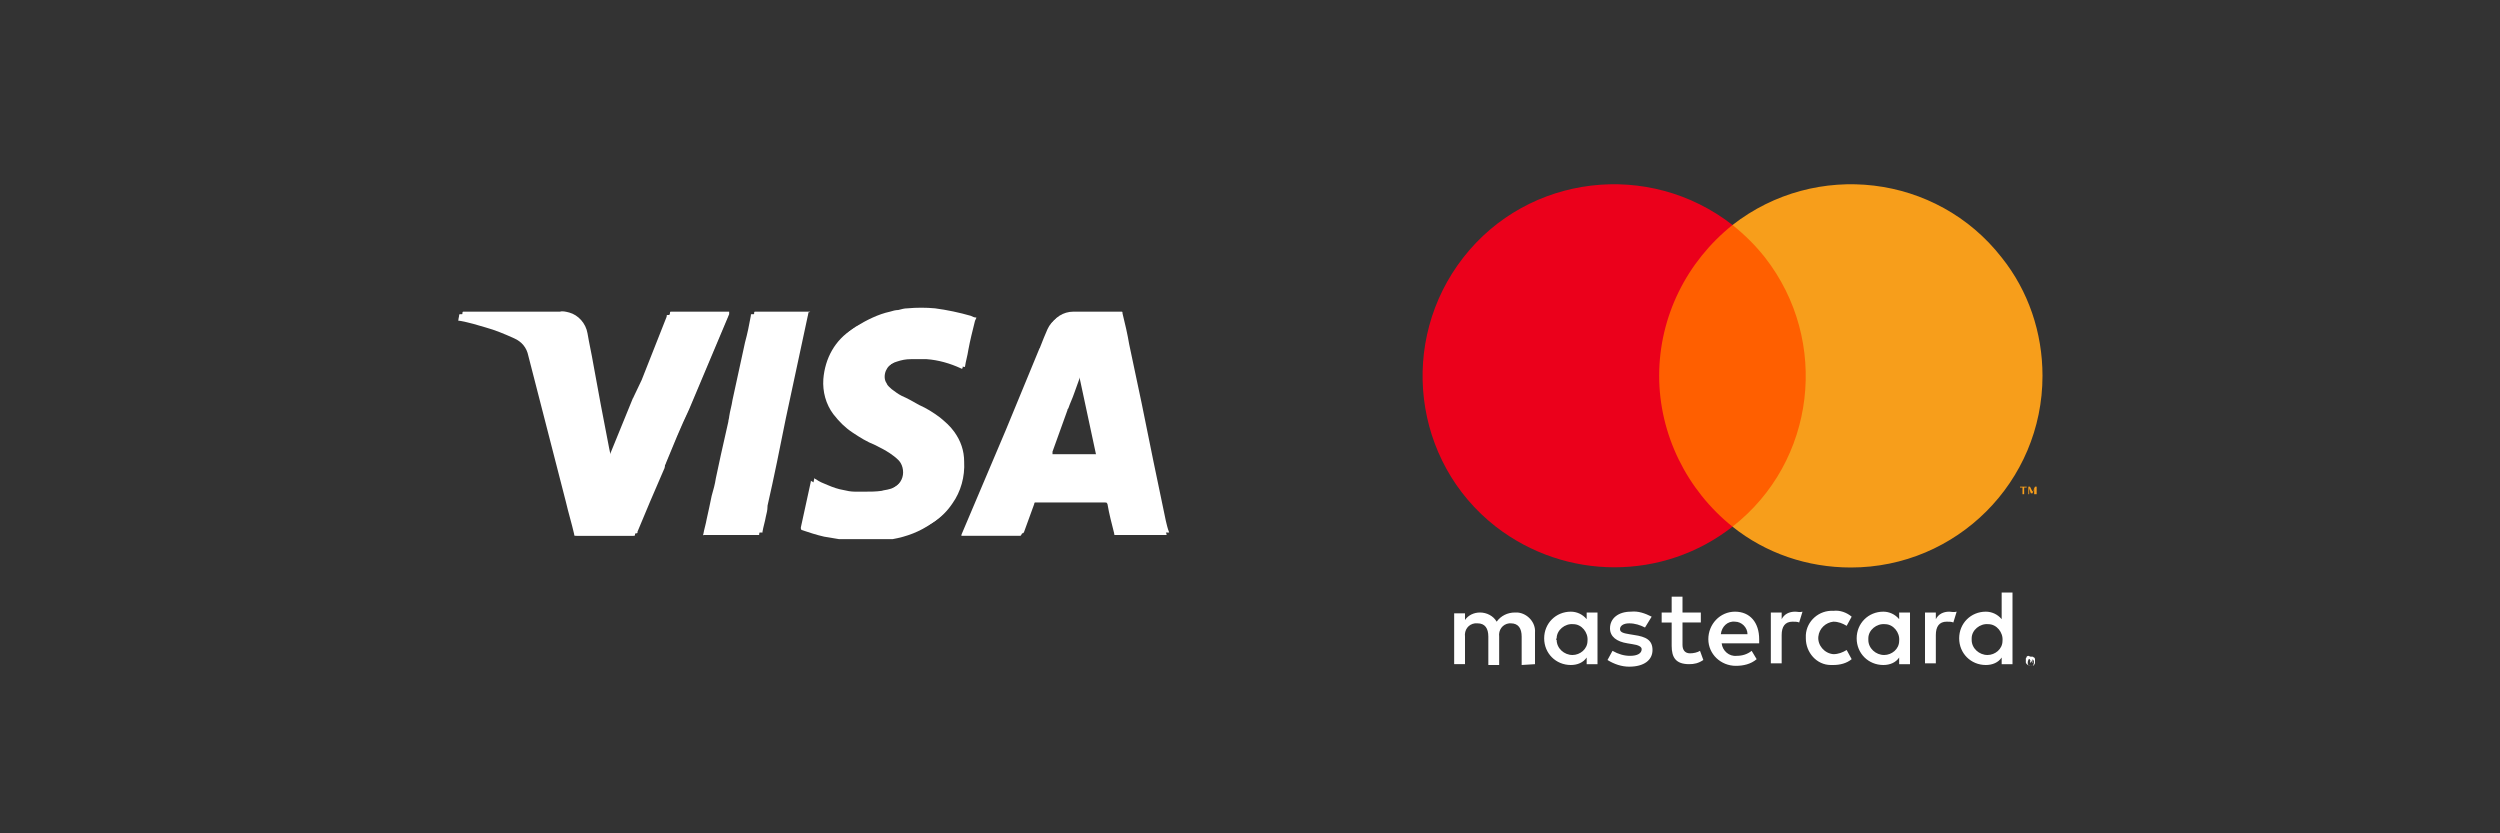 <?xml version="1.0" encoding="utf-8"?>
<!-- Generator: Adobe Illustrator 25.1.0, SVG Export Plug-In . SVG Version: 6.00 Build 0)  -->
<svg version="1.1" id="Layer_1" xmlns="http://www.w3.org/2000/svg" xmlns:xlink="http://www.w3.org/1999/xlink" x="0px" y="0px"
	 viewBox="0 0 300 100" style="enable-background:new 0 0 300 100;" xml:space="preserve">
<rect x="0" y="0" width="300" height="100" fill="#333333" stroke="none"/>
<style type="text/css">
	.st0{fill:#1C1D20;}
	.st1{fill:#FFFFFF;}
	.st2{fill:#F2493B;}
	.st3{fill:#ED312E;}
	.st4{enable-background:new    ;}
	.st5{fill:#6AC21E;}
	.st6{fill:#0876BE;}
	.st7{fill:#0E76BC;}
	.st8{fill:#F5BE0B;}
	.st9{fill:#F2682A;}
	.st10{fill:#D1CC40;}
	.st11{fill:#F05323;}
	.st12{fill:#76C480;}
	.st13{fill:#439EBE;}
	.st14{fill:#8A5782;}
	.st15{fill:#BA2357;}
	.st16{fill:#49A86A;}
	.st17{fill:#EE7345;}
	.st18{fill:#8AA83D;}
	.st19{fill:#EF4715;}
	.st20{fill:#F79345;}
	.st21{fill:#F05322;}
	.st22{fill:#F05443;}
	.st23{fill:#AF3A7A;}
	.st24{fill:#B82256;}
	.st25{fill:#DC2F64;}
	.st26{fill:#C66291;}
	.st27{fill:#F26829;}
	.st28{fill:#0476BE;}
	.st29{fill:#F5BE0C;}
	.st30{fill:#477830;}
	.st31{fill-rule:evenodd;clip-rule:evenodd;fill:url(#a_3_);}
	.st32{fill:#88C443;}
	.st33{fill:#86C440;}
	.st34{fill:url(#SVGID_1_);}
	.st35{fill-rule:evenodd;clip-rule:evenodd;fill:url(#SVGID_2_);}
	.st36{fill-rule:evenodd;clip-rule:evenodd;fill:url(#SVGID_3_);}
	.st37{fill-rule:evenodd;clip-rule:evenodd;fill:url(#SVGID_4_);}
	.st38{fill-rule:evenodd;clip-rule:evenodd;fill:url(#SVGID_5_);}
	.st39{fill-rule:evenodd;clip-rule:evenodd;fill:url(#SVGID_6_);}
	.st40{fill-rule:evenodd;clip-rule:evenodd;fill:url(#SVGID_7_);}
	.st41{fill-rule:evenodd;clip-rule:evenodd;fill:url(#SVGID_8_);}
	.st42{fill:#FF5F00;}
	.st43{fill:#EB001B;}
	.st44{fill:#F79E1B;}
	.st45{fill:#F26622;}
	.st46{fill:#FE6705;}
	.st47{fill:#8DC640;}
	.st48{fill-rule:evenodd;clip-rule:evenodd;fill:#BF9FBD;}
	.st49{fill-rule:evenodd;clip-rule:evenodd;fill:url(#SVGID_9_);}
	.st50{fill:#007E36;}
	.st51{fill:#EBEBEC;}
	.st52{fill:#056F41;}
	.st53{fill:#83BD4F;}
	.st54{fill:#E2011C;}
	.st55{fill:#028AC9;}
	.st56{fill:#3BC38B;}
	.st57{fill:#F69220;}
	.st58{fill:#FF761A;}
	.st59{fill:#51443B;}
	.st60{fill:#FFD41D;}
	.st61{fill:#F79419;}
	.st62{fill:#EAEAEA;}
	.st63{fill:#A6A4BF;}
	.st64{fill:#297133;}
	.st65{fill:#DFE0DE;}
	.st66{fill:#245E32;}
	.st67{fill:#F19600;}
	.st68{fill:#0FDB55;}
	.st69{fill:url(#Shape_14_);}
	.st70{fill:#027045;}
	.st71{fill:#F2F2F2;}
	.st72{fill:none;}
	.st73{fill:#FF4D63;}
	.st74{fill-rule:evenodd;clip-rule:evenodd;fill:url(#a_4_);}
	.st75{fill:url(#SVGID_10_);}
	.st76{fill-rule:evenodd;clip-rule:evenodd;fill:url(#SVGID_11_);}
	.st77{fill-rule:evenodd;clip-rule:evenodd;fill:url(#SVGID_12_);}
	.st78{fill-rule:evenodd;clip-rule:evenodd;fill:url(#SVGID_13_);}
	.st79{fill-rule:evenodd;clip-rule:evenodd;fill:url(#SVGID_14_);}
	.st80{fill-rule:evenodd;clip-rule:evenodd;fill:url(#SVGID_15_);}
	.st81{fill-rule:evenodd;clip-rule:evenodd;fill:url(#SVGID_16_);}
	.st82{fill-rule:evenodd;clip-rule:evenodd;fill:url(#SVGID_17_);}
	.st83{fill-rule:evenodd;clip-rule:evenodd;fill:url(#SVGID_18_);}
	.st84{fill:url(#Shape_15_);}
</style>
<g>
	<g id="Layer_2_14_">
		<g id="Layer_1-2_13_">
			<path class="st1" d="M139.9,62.5c-0.5-2.4-1-4.8-1.5-7.2l-1.4-6.9c-0.5-2.4-1-4.7-1.5-7.1c-0.2-1.2-0.5-2.5-0.8-3.7
				c0-0.2,0-0.2-0.2-0.2c-1.9,0-3.8,0-5.7,0c-1.2,0-2.3,0.7-2.8,1.8c-0.3,0.7-0.6,1.4-0.9,2.2l0,0c0,0.1,0,0.1-0.1,0.2l-4,9.7
				l-5.2,12.5c0,0.1-0.1,0.1,0,0.2h0.1h6.7c0.2,0,0.2,0,0.3-0.2c0.4-1.1,0.8-2.2,1.2-3.3c0-0.1,0.1-0.3,0.2-0.5h8.6
				c0.2,0,0.2,0,0.3,0.2c0.2,1.2,0.5,2.3,0.8,3.5c0,0.2,0,0.2,0.2,0.2h5.9c0,0,0.1,0,0.2,0C140.1,63.4,140,62.9,139.9,62.5z
				 M128.9,47.2c0.3-0.8,0.6-1.7,0.9-2.5c0,0,0,0,0,0s0,0,0,0c0.7,3.3,1.4,6.5,2.1,9.8h-1.6h-0.2h-3.8c0-0.1,0-0.2,0-0.3l1.8-5
				c0-0.1,0-0.1,0.1-0.2l0,0C128.4,48.4,128.7,47.8,128.9,47.2z M125.2,41.4C125.2,41.4,125.2,41.4,125.2,41.4
				C125.2,41.4,125.2,41.4,125.2,41.4z"/>
			<path class="st1" d="M87.5,37.4c0,0-0.1,0-0.2,0h-6.7c0,0-0.1,0-0.1,0c0,0-0.1,0-0.1,0.1l0,0.1l-3,7.6l-0.8,2.1
				c0,0.1-0.1,0.1-0.1,0.2l-3,7.6c0,0,0,0.1-0.1,0.2c-0.1-0.5-0.2-1.1-0.3-1.5l-1-5.2c-0.3-1.6-0.6-3.3-0.9-4.9
				c-0.2-1.2-0.5-2.5-0.7-3.7c-0.2-1.2-1.1-2.2-2.2-2.5c-0.4-0.1-0.8-0.2-1.1-0.1H55.7c0,0-0.1,0-0.1,0c0,0-0.1,0-0.1,0.1l0,0
				c0,0.2-0.1,0.4-0.1,0.7c0.1,0,0.1,0,0.2,0c1.1,0.2,2.1,0.5,3.1,0.8c1.1,0.3,2.3,0.8,3.4,1.3c0.9,0.4,1.5,1.1,1.7,2.1
				c0.3,1.2,0.6,2.3,0.9,3.5l3.6,14c0.3,1.3,0.7,2.6,1,3.9c0,0.2,0,0.2,0.2,0.2h0h6.7c0,0,0.1,0,0.1,0c0.1,0,0.2,0,0.2-0.1
				c0,0,0,0,0,0c0,0,0,0,0-0.1c1-2.4,2-4.8,3.1-7.3c0.1-0.2,0.2-0.4,0.2-0.7c0,0,0.1-0.1,0.1-0.2c0.9-2.2,1.8-4.4,2.8-6.5
				c1.6-3.8,3.2-7.6,4.8-11.4C87.5,37.6,87.5,37.5,87.5,37.4z"/>
			<path class="st1" d="M97.2,37.4h-6.5c-0.2,0-0.2,0-0.2,0.2c-0.2,1.1-0.4,2.1-0.7,3.2c-0.5,2.3-1,4.6-1.5,6.9
				c-0.1,0.7-0.3,1.3-0.4,2c0,0.2-0.1,0.4-0.1,0.6c-0.3,1.3-0.6,2.7-0.9,4c-0.2,0.9-0.4,1.9-0.6,2.8c-0.1,0.7-0.3,1.4-0.5,2.1
				c-0.2,1-0.4,1.9-0.6,2.8c-0.1,0.6-0.3,1.2-0.4,1.8c-0.1,0.1,0,0.1,0.1,0.1c2.2,0,4.4,0,6.5,0c0,0,0.1,0,0.1,0c0,0,0,0,0-0.1
				c0.1-0.6,0.3-1.2,0.4-1.8c0.1-0.4,0.2-0.8,0.2-1.2c0,0,0-0.1,0-0.1c0.8-3.5,1.5-7,2.2-10.5c0.9-4.2,1.8-8.4,2.7-12.6
				c0,0,0-0.1,0-0.1S97.3,37.4,97.2,37.4z"/>
			<path class="st1" d="M103.8,58.8c-0.2,0-0.4,0-0.6,0C103.4,58.8,103.6,58.8,103.8,58.8z"/>
			<path class="st1" d="M102.4,64.3c0.2,0,0.4,0,0.6,0C102.8,64.4,102.6,64.3,102.4,64.3z"/>
			<path class="st1" d="M105.2,64.3c0.2,0,0.3,0,0.5,0C105.5,64.3,105.3,64.4,105.2,64.3z"/>
			<path class="st1" d="M101.9,64.2c0.1,0,0.3,0,0.4,0C102.1,64.3,102,64.3,101.9,64.2z"/>
			<path class="st1" d="M101.4,64.2c0.1,0,0.2,0,0.3,0C101.6,64.3,101.5,64.2,101.4,64.2z"/>
			<path class="st1" d="M101.1,64.2c0.1,0,0.2,0,0.2,0C101.2,64.2,101.1,64.2,101.1,64.2z"/>
			<path class="st1" d="M117.1,38.1c-0.2,0-0.4-0.1-0.6-0.2c-1.4-0.4-2.8-0.7-4.3-0.9c-1.1-0.1-2.2-0.1-3.3,0
				c-0.4,0-0.7,0.1-1.1,0.2c-0.3,0-0.7,0.1-1,0.2c-1.4,0.3-2.8,1-4.1,1.8c-2,1.3-3.3,3.5-3.5,6c-0.1,1.5,0.3,3,1.2,4.2
				c0.7,0.9,1.4,1.6,2.3,2.2s1.7,1.1,2.7,1.5c0.6,0.3,1.2,0.6,1.8,1c0.3,0.2,0.7,0.5,1,0.8c0.2,0.2,0.4,0.5,0.5,0.9
				c0.2,0.8,0,1.6-0.7,2.2c-0.4,0.3-0.8,0.6-1.3,0.7c-0.3,0.1-0.6,0.1-0.9,0.2c-0.7,0.1-1.3,0.1-2,0.1c-0.2,0-0.4,0-0.6,0
				c-0.2,0-0.4,0-0.6,0c-0.5,0-1-0.1-1.4-0.2c-0.6-0.1-1.2-0.3-1.9-0.6c-0.5-0.2-1-0.4-1.4-0.7c-0.1,0-0.1-0.1-0.2-0.1l0,0.1
				l-1.2,5.5c0,0.2,0,0.2,0.1,0.3h0c0.9,0.3,1.8,0.6,2.7,0.8c0.6,0.1,1.2,0.2,1.8,0.3c0.1,0,0.2,0,0.2,0h0.1c0.1,0,0.2,0,0.3,0h0.1
				c0.1,0,0.3,0,0.4,0h0.2c0.2,0,0.4,0,0.6,0c0.7,0,1.4,0,2.2,0c0.2,0,0.3,0,0.5,0h0.1c0.1,0,0.2,0,0.3,0h0.1c0.1,0,0.2,0,0.3,0h0.1
				c0,0,0.1,0,0.1,0c0,0,0.1,0,0.2,0s0.1,0,0.1,0c0,0,0.1,0,0.2,0s0,0,0.1,0c0,0,0.1,0,0.1,0c1.7-0.3,3.3-0.9,4.7-1.8
				c0.9-0.6,1.6-1.3,2.2-2.2c1-1.4,1.5-3.2,1.4-5c0-1.3-0.4-2.5-1.2-3.6c-0.5-0.7-1.1-1.2-1.7-1.7c-0.8-0.6-1.6-1.1-2.5-1.5
				c-0.7-0.4-1.4-0.8-2.1-1.1c-0.4-0.2-0.8-0.5-1.2-0.8c-0.2-0.2-0.5-0.4-0.6-0.7c-0.3-0.4-0.3-1-0.1-1.5c0.1-0.2,0.2-0.4,0.4-0.6
				c0.3-0.3,0.8-0.6,1.2-0.7c0.6-0.2,1.1-0.3,1.7-0.3h0.2c0.6,0,1.1,0,1.7,0c1.4,0.1,2.8,0.5,4.1,1.1c0,0,0.1,0.1,0.2,0
				c0.1-0.7,0.3-1.3,0.4-2c0.2-1.1,0.5-2.3,0.8-3.5C117.2,38.1,117.2,38.1,117.1,38.1z"/>
		</g>
	</g>
	<g>
		<g id="Layer_2_13_">
			<g id="Layer_1-2_12_">
				<path class="st1" d="M139.6,62.8c-0.5-2.4-1-4.8-1.5-7.2l-1.4-6.9c-0.5-2.4-1-4.7-1.5-7.1c-0.2-1.2-0.5-2.5-0.8-3.7
					c0-0.2,0-0.2-0.2-0.2c-1.9,0-3.8,0-5.7,0c-1.2,0-2.3,0.7-2.8,1.8c-0.3,0.7-0.6,1.4-0.9,2.2l0,0c0,0.1-0.1,0.1-0.1,0.2l-4,9.7
					l-5.3,12.5c0,0.1-0.1,0.1,0,0.2h0.1h6.8c0.2,0,0.2,0,0.3-0.2c0.4-1.1,0.8-2.2,1.2-3.3c0-0.1,0.1-0.3,0.2-0.5h8.6
					c0.2,0,0.2,0,0.3,0.2c0.2,1.2,0.5,2.3,0.8,3.5c0,0.2,0,0.2,0.2,0.2h5.9c0,0,0.1,0,0.2,0C139.9,63.8,139.8,63.4,139.6,62.8z
					 M128.6,47.6c0.3-0.8,0.6-1.7,0.9-2.5c0,0,0,0,0,0c0,0,0,0,0,0c0.7,3.3,1.4,6.5,2.1,9.8H130h-0.2H126c0-0.1,0-0.2,0-0.3l1.8-5
					c0-0.1,0-0.1,0.1-0.2l0,0C128.2,48.8,128.4,48.2,128.6,47.6z M124.9,41.8L124.9,41.8L124.9,41.8z"/>
				<path class="st1" d="M87.2,37.8c0,0-0.1,0-0.2,0h-6.8c0,0-0.1,0-0.1,0s-0.1,0-0.1,0.1l0,0.1l-3,7.6L76,47.7
					c0,0.1-0.1,0.1-0.1,0.2l-3.1,7.6c0,0,0,0.1-0.1,0.2c-0.1-0.5-0.2-1.1-0.3-1.5l-1-5.2c-0.3-1.6-0.6-3.3-0.9-4.9
					c-0.2-1.2-0.5-2.5-0.7-3.8c-0.2-1.2-1.1-2.2-2.2-2.5c-0.4-0.1-0.8-0.2-1.1-0.1H55.3c0,0-0.1,0-0.1,0c0,0-0.1,0-0.1,0.1l0,0
					c0,0.2-0.1,0.4-0.1,0.7c0.1,0,0.1,0,0.2,0c1.1,0.2,2.1,0.5,3.1,0.8c1.1,0.3,2.3,0.8,3.4,1.3c0.9,0.4,1.5,1.1,1.7,2.1
					c0.3,1.2,0.6,2.3,0.9,3.5l3.6,14c0.3,1.3,0.7,2.6,1,3.9c0,0.2,0,0.2,0.3,0.2h0h6.7c0,0,0.1,0,0.1,0c0.1,0,0.2,0,0.2-0.1
					c0,0,0,0,0,0c0,0,0,0,0-0.1c1-2.4,2-4.8,3.1-7.3c0.1-0.2,0.2-0.4,0.3-0.7c0,0,0.1-0.1,0.1-0.2c0.9-2.2,1.8-4.4,2.8-6.5
					c1.6-3.8,3.2-7.6,4.8-11.4C87.1,37.9,87.2,37.9,87.2,37.8z"/>
				<path class="st1" d="M96.9,37.7h-6.6c-0.2,0-0.2,0-0.2,0.2c-0.2,1.1-0.4,2.1-0.7,3.2c-0.5,2.3-1,4.6-1.5,6.9
					c-0.1,0.7-0.3,1.3-0.4,2c0,0.2-0.1,0.4-0.1,0.6c-0.3,1.3-0.6,2.7-0.9,4c-0.2,0.9-0.4,1.9-0.6,2.8c-0.1,0.7-0.3,1.4-0.5,2.1
					c-0.2,1-0.4,1.9-0.6,2.8c-0.1,0.6-0.3,1.2-0.4,1.8c-0.1,0.2,0,0.1,0.1,0.1c2.2,0,4.4,0,6.5,0c0,0,0.1,0,0.1,0c0,0,0,0,0-0.1
					c0.1-0.6,0.3-1.2,0.4-1.8c0.1-0.4,0.2-0.8,0.2-1.2c0,0,0-0.1,0-0.1c0.8-3.5,1.5-7,2.2-10.5c0.9-4.2,1.8-8.4,2.7-12.7
					C97,37.9,97,37.8,96.9,37.7C96.9,37.8,97,37.7,96.9,37.7z"/>
				<path class="st1" d="M103.5,59.2c-0.2,0-0.4,0-0.6,0C103.1,59.2,103.3,59.2,103.5,59.2z"/>
				<path class="st1" d="M102.1,64.7c0.2,0,0.4,0,0.6,0C102.5,64.7,102.3,64.7,102.1,64.7z"/>
				<path class="st1" d="M104.9,64.7c0.2,0,0.3,0,0.5,0C105.3,64.7,105.1,64.7,104.9,64.7z"/>
				<path class="st1" d="M101.6,64.7c0.1,0,0.3,0,0.4,0C101.9,64.7,101.7,64.7,101.6,64.7z"/>
				<path class="st1" d="M101.1,64.6c0.1,0,0.2,0,0.3,0C101.3,64.7,101.2,64.7,101.1,64.6z"/>
				<path class="st1" d="M100.8,64.6c0.1,0,0.2,0,0.2,0C100.9,64.6,100.9,64.6,100.8,64.6z"/>
				<path class="st1" d="M116.8,38.4c-0.2,0-0.4-0.1-0.7-0.2c-1.4-0.4-2.8-0.7-4.3-0.9c-1.1-0.1-2.2-0.1-3.3,0
					c-0.4,0-0.7,0.1-1.1,0.2c-0.3,0-0.7,0.1-1,0.2c-1.4,0.3-2.8,1-4.1,1.8c-2.1,1.3-3.3,3.5-3.5,6c-0.1,1.5,0.3,3,1.2,4.2
					c0.7,0.9,1.4,1.6,2.3,2.2c0.9,0.6,1.7,1.1,2.7,1.5c0.6,0.3,1.2,0.6,1.8,1c0.3,0.2,0.7,0.5,1,0.8c0.2,0.2,0.4,0.5,0.5,0.9
					c0.2,0.8,0,1.6-0.7,2.2c-0.4,0.3-0.8,0.6-1.3,0.7c-0.3,0.1-0.6,0.1-0.9,0.2c-0.7,0.1-1.3,0.1-2,0.1c-0.2,0-0.4,0-0.6,0
					c-0.2,0-0.4,0-0.6,0c-0.5,0-1-0.1-1.4-0.2c-0.6-0.1-1.2-0.3-1.9-0.6c-0.5-0.2-1-0.4-1.4-0.7c-0.1,0-0.1-0.1-0.2-0.1l0,0.1
					l-1.2,5.5c0,0.2,0,0.2,0.1,0.3l0,0c0.9,0.3,1.8,0.6,2.7,0.8c0.6,0.1,1.2,0.2,1.8,0.3c0.1,0,0.2,0,0.2,0h0.1c0.1,0,0.2,0,0.3,0
					h0.2c0.1,0,0.3,0,0.4,0h0.2c0.2,0,0.4,0,0.6,0c0.7,0,1.4,0,2.2,0c0.2,0,0.3,0,0.5,0h0.1c0.1,0,0.2,0,0.3,0h0.1
					c0.1,0,0.2,0,0.3,0h0.1c0,0,0.1,0,0.1,0c0,0,0.1,0,0.2,0c0,0,0.1,0,0.1,0c0,0,0.1,0,0.2,0s0,0,0.1,0c0,0,0.1,0,0.1,0
					c1.7-0.3,3.3-0.9,4.7-1.9c0.9-0.6,1.6-1.3,2.2-2.2c1-1.4,1.5-3.2,1.4-5c0-1.3-0.4-2.5-1.2-3.6c-0.5-0.7-1.1-1.2-1.7-1.7
					c-0.8-0.6-1.6-1.1-2.5-1.5c-0.7-0.4-1.4-0.8-2.1-1.1c-0.4-0.2-0.9-0.5-1.2-0.8c-0.2-0.2-0.5-0.4-0.6-0.7c-0.3-0.4-0.3-1-0.1-1.5
					c0.1-0.2,0.2-0.4,0.4-0.6c0.3-0.3,0.8-0.6,1.2-0.7c0.6-0.2,1.1-0.3,1.7-0.3h0.2c0.6,0,1.1,0,1.7,0c1.4,0.1,2.8,0.5,4.1,1.1
					c0,0,0.1,0.1,0.2,0c0.1-0.7,0.3-1.3,0.4-2c0.2-1.1,0.5-2.3,0.8-3.5C116.9,38.5,116.9,38.5,116.8,38.4z"/>
			</g>
		</g>
		<g id="Layer_2_12_">
			<g id="Layer_1-2_11_">
				<path class="st1" d="M184.2,79.7v-3.8c0.1-1.2-0.9-2.3-2.1-2.4c-0.1,0-0.2,0-0.3,0c-0.9,0-1.7,0.4-2.2,1.1
					c-0.4-0.7-1.2-1.1-2-1.1c-0.7,0-1.4,0.3-1.8,0.9v-0.8h-1.3v6.1h1.3v-3.3c-0.1-0.8,0.4-1.5,1.2-1.6c0.1,0,0.2,0,0.3,0
					c0.9,0,1.3,0.6,1.3,1.6v3.4h1.3v-3.4c-0.1-0.8,0.4-1.5,1.2-1.6c0.1,0,0.2,0,0.2,0c0.9,0,1.3,0.6,1.3,1.6v3.4L184.2,79.7z
					 M204.1,73.5h-2.2v-1.9h-1.3v1.9h-1.2v1.2h1.2v2.8c0,1.4,0.5,2.2,2.1,2.2c0.6,0,1.1-0.1,1.7-0.5l-0.4-1.1
					c-0.3,0.2-0.8,0.3-1.2,0.3c-0.6,0-0.9-0.4-0.9-1v-2.7h2.2V73.5z M215.4,73.4c-0.7,0-1.3,0.3-1.6,0.9v-0.8h-1.3v6.1h1.3v-3.4
					c0-1,0.4-1.6,1.3-1.6c0.3,0,0.6,0,0.8,0.1l0.4-1.3C216,73.5,215.7,73.4,215.4,73.4L215.4,73.4z M198.2,74
					c-0.8-0.4-1.6-0.7-2.5-0.6c-1.5,0-2.5,0.8-2.5,2c0,1,0.8,1.6,2.1,1.8l0.6,0.1c0.7,0.1,1.1,0.3,1.1,0.6c0,0.5-0.5,0.8-1.4,0.8
					c-0.7,0-1.4-0.2-2.1-0.6l-0.6,1.1c0.8,0.5,1.7,0.8,2.6,0.8c1.8,0,2.8-0.8,2.8-2s-0.8-1.6-2.2-1.8l-0.6-0.1
					c-0.6-0.1-1.1-0.2-1.1-0.6s0.4-0.7,1.1-0.7c0.7,0,1.3,0.2,1.9,0.5L198.2,74z M233.9,73.4c-0.7,0-1.3,0.3-1.6,0.9v-0.8h-1.3v6.1
					h1.3v-3.4c0-1,0.4-1.6,1.3-1.6c0.3,0,0.6,0,0.8,0.1l0.4-1.3C234.5,73.5,234.1,73.4,233.9,73.4L233.9,73.4z M216.7,76.6
					c0,1.7,1.3,3.2,3,3.2c0.1,0,0.2,0,0.3,0c0.8,0,1.6-0.2,2.2-0.7l-0.6-1.1c-0.5,0.3-1,0.5-1.6,0.5c-1.1-0.1-1.9-1.1-1.8-2.1
					c0.1-1,0.9-1.7,1.8-1.8c0.6,0,1.1,0.2,1.6,0.5l0.6-1.1c-0.6-0.5-1.4-0.8-2.2-0.7c-1.7-0.1-3.2,1.2-3.3,2.9
					C216.7,76.4,216.7,76.5,216.7,76.6L216.7,76.6z M229.2,76.6v-3.1h-1.3v0.8c-0.5-0.6-1.2-0.9-1.9-0.9c-1.8,0-3.2,1.4-3.2,3.2
					c0,1.8,1.4,3.2,3.2,3.2c0.8,0,1.5-0.3,1.9-0.9v0.8h1.3V76.6z M224.2,76.6c0-1,1-1.8,2-1.7c1,0,1.8,1,1.7,2c0,1-0.9,1.7-1.8,1.7
					c-1,0-1.9-0.8-1.9-1.8C224.2,76.7,224.2,76.7,224.2,76.6z M208.2,73.4c-1.8,0-3.2,1.5-3.2,3.3c0,1.8,1.5,3.2,3.3,3.2l0,0
					c0.9,0,1.8-0.2,2.5-0.8l-0.6-1c-0.5,0.4-1.1,0.6-1.8,0.6c-0.9,0.1-1.7-0.6-1.8-1.5h4.5c0-0.1,0-0.3,0-0.5
					C211.1,74.7,210,73.4,208.2,73.4L208.2,73.4z M208.2,74.6c0.8,0,1.5,0.7,1.5,1.5l0,0h-3.2C206.6,75.2,207.3,74.5,208.2,74.6
					L208.2,74.6z M241.5,76.6v-5.5h-1.3v3.2c-0.5-0.6-1.2-0.9-1.9-0.9c-1.8,0-3.2,1.4-3.2,3.2c0,1.8,1.4,3.2,3.2,3.2
					c0.8,0,1.5-0.3,1.9-0.9v0.8h1.3V76.6z M243.7,78.8c0.1,0,0.1,0,0.2,0c0.1,0,0.1,0.1,0.2,0.1c0,0,0.1,0.1,0.1,0.2
					c0,0.1,0,0.3,0,0.5c0,0-0.1,0.1-0.1,0.2c0,0-0.1,0.1-0.2,0.1c-0.1,0-0.1,0-0.2,0c-0.2,0-0.5-0.1-0.6-0.4c0-0.1,0-0.3,0-0.5
					c0,0,0.1-0.1,0.1-0.2c0,0,0.1-0.1,0.2-0.1C243.6,78.8,243.7,78.8,243.7,78.8L243.7,78.8z M243.7,79.9c0,0,0.1,0,0.2,0
					c0,0,0.1,0,0.1-0.1c0.1-0.2,0.1-0.5,0-0.6c0,0-0.1-0.1-0.1-0.1c0,0-0.1,0-0.2,0s-0.1,0-0.2,0c0,0-0.1,0-0.1,0.1
					c-0.1,0.2-0.1,0.5,0,0.6c0,0,0.1,0.1,0.1,0.1C243.6,79.9,243.7,79.9,243.7,79.9L243.7,79.9z M243.8,79.1c0,0,0.1,0,0.1,0
					c0,0,0,0.1,0,0.1c0,0,0,0.1,0,0.1c0,0-0.1,0-0.1,0l0.2,0.2h-0.1l-0.2-0.2h0v0.2h-0.1v-0.5H243.8z M243.6,79.2v0.1h0.1
					c0,0,0,0,0.1,0v0v0c0,0,0,0-0.1,0L243.6,79.2z M236.6,76.6c0-1,1-1.8,2-1.7c1,0,1.8,1,1.7,2c0,1-0.9,1.7-1.8,1.7
					c-1,0-1.9-0.8-1.9-1.8C236.6,76.7,236.6,76.7,236.6,76.6z M191.7,76.6v-3.1h-1.3v0.8c-0.5-0.6-1.2-0.9-1.9-0.9
					c-1.8,0-3.2,1.4-3.2,3.2c0,1.8,1.4,3.2,3.2,3.2c0.8,0,1.5-0.3,1.9-0.9v0.8h1.3V76.6z M186.8,76.6c0-1,1-1.8,2-1.7
					c1,0,1.8,1,1.7,2c0,1-0.9,1.7-1.8,1.7c-1,0-1.9-0.8-1.9-1.8C186.7,76.7,186.7,76.7,186.8,76.6L186.8,76.6z"/>
				<g id="_Group__2_">
					<rect x="197.8" y="27" class="st42" width="20.1" height="36.2"/>
					<path id="_Path__2_" class="st43" d="M199.1,45.1c0-7.1,3.3-13.7,8.8-18.1c-10-7.8-24.5-6.1-32.3,3.9s-6.1,24.5,3.9,32.3
						c8.4,6.5,20.1,6.5,28.4,0C202.4,58.8,199.1,52.1,199.1,45.1z"/>
					<path class="st44" d="M245.1,45.1c0,12.7-10.3,23-23,23c-5.2,0-10.2-1.7-14.2-4.9c10-7.8,11.7-22.3,3.9-32.3
						c-1.1-1.4-2.4-2.7-3.9-3.9c10-7.8,24.5-6.1,32.3,3.9C243.4,34.9,245.1,39.9,245.1,45.1L245.1,45.1z"/>
					<path class="st44" d="M242.9,59.3v-0.8h0.3v-0.1h-0.8v0.1h0.3v0.8H242.9z M244.4,59.3v-0.9h-0.2l-0.3,0.6l-0.3-0.6h-0.2v0.9
						h0.1v-0.7l0.2,0.6h0.2l0.2-0.6v0.7H244.4z"/>
				</g>
			</g>
		</g>
	</g>
</g>
</svg>

